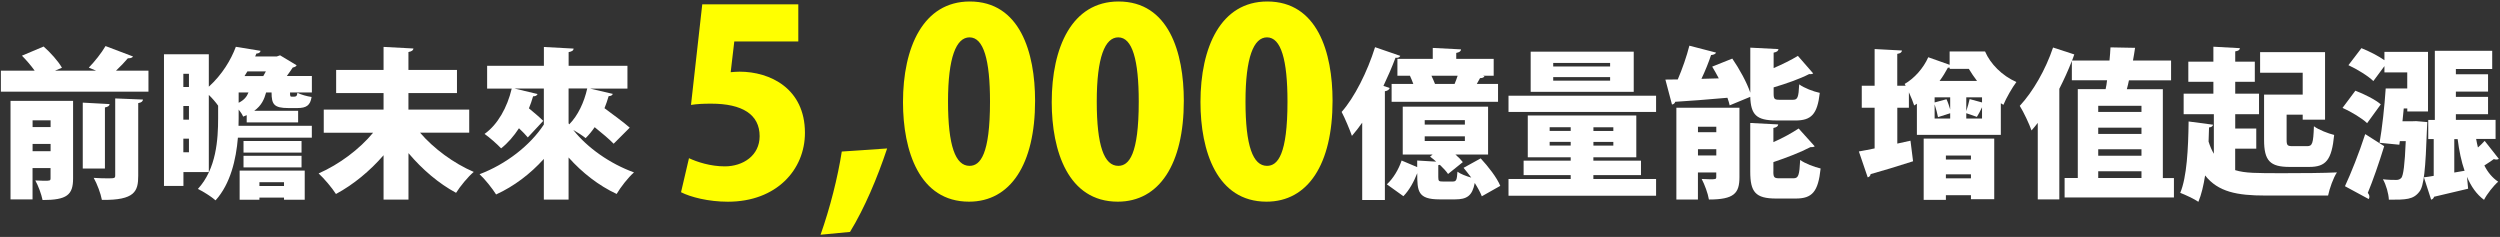 <svg width="802" height="76" viewBox="0 0 802 76" fill="none" xmlns="http://www.w3.org/2000/svg">
<rect x="0" y="0" width="802" height="76" fill="#333333" stroke="none"/>
<path d="M42.675 18.12C42.42 18.525 41.85 18.735 41.025 18.69C39.99 19.92 38.595 21.375 37.215 22.665H47.625V29.415H0.285V22.665H11.115C9.975 21.06 8.43 19.26 7.035 17.865L13.995 14.925C16.155 16.83 18.69 19.62 19.875 21.735L17.655 22.665H30.81L28.485 21.69C30.345 19.785 32.565 16.995 33.855 14.775L42.675 18.12ZM23.445 32.355V57.255C23.445 62.52 21.48 64.17 13.65 64.17C13.29 62.31 12.255 59.535 11.325 57.885C12.195 57.93 13.23 57.99 14.055 57.99C16.02 57.99 16.215 57.99 16.215 57.165V53.91H10.44V63.96H3.375V32.355H23.43H23.445ZM16.23 38.595H10.455V40.755H16.23V38.595ZM10.455 48.495H16.23V46.17H10.455V48.495ZM35.16 33.39C35.115 33.96 34.695 34.26 33.66 34.47V54.06H26.55V32.925L35.16 33.39ZM44.34 56.385C44.34 61.335 43.305 64.275 32.685 64.125C32.325 62.115 31.14 58.965 30.06 57.06C31.56 57.165 33.15 57.21 34.335 57.21C36.705 57.21 36.96 57.21 36.96 56.28V31.575L45.885 31.935C45.78 32.505 45.42 32.91 44.34 33.075V56.385Z" fill="white"/>
<path d="M100.005 29.67H93.045C93.045 30.285 93.045 30.6 93.15 30.81C93.195 30.96 93.36 31.02 93.615 31.02C95.055 31.02 95.22 31.02 95.415 29.775C96.45 30.345 98.565 30.915 99.96 31.11C99.54 33.795 98.31 34.665 95.37 34.665H92.535C87.9 34.665 87.12 33.48 87.12 29.67H85.365C84.795 31.785 83.925 33.84 81.555 35.55H95.64V39.27H79.14V36.945L78 37.41C77.745 36.735 77.175 35.91 76.56 35.145V37.98C76.56 38.76 76.56 39.525 76.515 40.35H100.035V44.16H76.32C75.75 51.12 73.95 58.965 69.15 64.275C67.965 63.195 65.07 61.335 63.48 60.615C69.405 54.165 69.975 44.73 69.975 37.92V33.9C69.255 32.865 68.115 31.53 66.99 30.45V55.2H58.845V59.64H52.605V17.4H66.99V27.81C71.265 23.94 74.1 19.2 75.66 15.015L83.595 16.305C83.49 16.815 83.025 17.175 82.26 17.175L81.855 18.105H88.815L89.85 17.745L95.16 20.94C94.95 21.36 94.485 21.555 93.915 21.66C93.405 22.44 92.73 23.415 92.01 24.39H100.05V29.655L100.005 29.67ZM60.615 23.685H58.815V27.915H60.615V23.685ZM58.815 34.005V38.385H60.615V34.005H58.815ZM58.815 48.855H60.615V44.475H58.815V48.855ZM76.56 29.67V32.97C78.315 32.1 79.185 31.005 79.71 29.67H76.56ZM76.875 64.065V54.735H97.755V64.065H91.11V63.39H83.22V64.065H76.875ZM96.735 45.24V48.96H78.12V45.24H96.735ZM78.12 53.7V49.98H96.735V53.7H78.12ZM84.465 24.405C84.72 23.94 85.035 23.43 85.29 22.905H79.365L78.435 24.405H84.465ZM91.11 58.44H83.22V59.67H91.11V58.44Z" fill="white"/>
<path d="M150.54 42.57H134.76C139.095 47.625 145.485 52.365 151.98 55.155C150.12 56.7 147.6 59.79 146.31 61.86C140.745 58.875 135.435 54.33 131.04 49.125V64.035H123.045V49.8C118.665 54.855 113.355 59.235 107.775 62.235C106.53 60.27 103.965 57.24 102.21 55.635C108.81 52.755 115.41 47.79 119.685 42.585H103.86V35.16H123.045V29.85H107.835V22.425H123.045V15.045L132.63 15.555C132.585 16.125 132.12 16.485 131.025 16.695V22.425H146.595V29.85H131.025V35.16H150.525V42.585L150.54 42.57Z" fill="white"/>
<path d="M183.9 41.685C188.43 47.415 195.66 52.515 203.385 55.305C201.525 56.91 199.05 60.105 197.82 62.22C192.045 59.535 186.78 55.41 182.4 50.52V64.035H174.465V50.985C170.13 55.785 164.925 59.745 159.15 62.385C157.965 60.48 155.535 57.435 153.84 55.89C162.3 52.695 170.085 46.665 174.465 39.96V28.41H165.075L172.455 30.165C172.245 30.63 171.78 30.945 171.015 30.885C170.655 32.175 170.19 33.51 169.68 34.755C171.435 36.195 173.19 37.695 174.27 38.775L169.32 44.085C168.645 43.26 167.625 42.225 166.485 41.145C164.835 43.665 162.93 45.885 160.755 47.595C159.57 46.305 156.99 44.04 155.445 42.96C159.675 39.975 162.765 34.395 164.16 28.425H156.27V21.105H174.48V15.075L184.02 15.585C183.975 16.155 183.555 16.515 182.415 16.725V21.105H201.285V28.425H189.315L196.59 30.12C196.44 30.585 195.915 30.84 195.255 30.84C194.895 32.13 194.43 33.42 193.92 34.71C196.755 36.825 200.16 39.3 202.02 40.95L196.86 46.11C195.525 44.715 193.14 42.705 190.77 40.8C189.9 42.09 188.91 43.275 187.875 44.31C186.9 43.53 185.355 42.51 183.9 41.685ZM182.4 28.38V39.57L182.61 39.885C185.4 37.095 187.41 32.775 188.385 28.38H182.4Z" fill="white"/>
<path d="M256.095 1.395V13.305H235.56L234.405 23.16C235.395 23.085 236.295 22.995 237.285 22.995C246.975 22.995 258.225 28.335 258.225 42.615C258.225 54.435 249.105 64.71 233.505 64.71C227.265 64.71 221.52 63.225 218.475 61.665L221.025 50.745C223.65 51.975 227.925 53.37 232.515 53.37C238.35 53.37 243.69 49.92 243.69 43.68C243.69 36.705 238.11 33.255 228.165 33.255C225.615 33.255 223.65 33.345 221.67 33.66L225.285 1.38H256.08L256.095 1.395Z" fill="#FFFF00"/>
<path d="M284.595 47.625C281.475 56.985 277.365 66.765 272.685 74.4L263.235 75.3C266.28 66.675 268.74 56.985 270.045 48.615L284.58 47.625H284.595Z" fill="#FFFF00"/>
<path d="M289.68 32.76C289.68 15.18 296.175 0.48 311.115 0.48C327.21 0.48 332.055 16.815 332.055 32.34C332.055 52.71 324.165 64.695 310.86 64.695C294.93 64.695 289.68 48.435 289.68 32.745V32.76ZM317.595 32.595C317.595 19.215 315.54 11.985 311.025 11.985C306.75 11.985 304.125 18.39 304.125 32.595C304.125 46.8 306.51 53.205 311.025 53.205C314.475 53.205 317.595 49.59 317.595 32.595Z" fill="#FFFF00"/>
<path d="M337.395 32.76C337.395 15.18 343.89 0.48 358.83 0.48C374.925 0.48 379.77 16.815 379.77 32.34C379.77 52.71 371.88 64.695 358.575 64.695C342.645 64.695 337.395 48.435 337.395 32.745V32.76ZM365.31 32.595C365.31 19.215 363.255 11.985 358.74 11.985C354.465 11.985 351.84 18.39 351.84 32.595C351.84 46.8 354.225 53.205 358.74 53.205C362.19 53.205 365.31 49.59 365.31 32.595Z" fill="#FFFF00"/>
<path d="M385.11 32.76C385.11 15.18 391.605 0.48 406.545 0.48C422.64 0.48 427.485 16.815 427.485 32.34C427.485 52.71 419.595 64.695 406.29 64.695C390.36 64.695 385.11 48.435 385.11 32.745V32.76ZM413.025 32.595C413.025 19.215 410.97 11.985 406.455 11.985C402.18 11.985 399.555 18.39 399.555 32.595C399.555 46.8 401.94 53.205 406.455 53.205C409.905 53.205 413.025 49.59 413.025 32.595Z" fill="#FFFF00"/>
<path d="M449.22 17.91C449.01 18.375 448.5 18.63 447.675 18.525C446.535 21.57 445.2 24.615 443.805 27.555L445.815 28.23C445.665 28.695 445.2 29.16 444.27 29.265V64.17H436.995V39.36C435.915 40.86 434.835 42.3 433.695 43.59C433.08 41.79 431.37 37.71 430.395 35.91C434.475 31.32 438.645 23.07 441.12 15.135L449.22 17.925V17.91ZM475.005 50.805C477.435 53.43 480.21 56.985 481.29 59.625L475.365 62.97C474.9 61.74 474.075 60.24 473.1 58.695C472.32 62.82 470.58 63.96 466.815 63.96H461.82C454.8 63.96 454.65 61.335 454.65 55.56C453.615 58.185 452.175 60.93 450.21 62.94L444.9 59.13C446.955 57.27 448.71 54.285 449.64 51.495L454.635 53.61V51.495L460.725 51.855C460.11 51.285 459.435 50.715 458.76 50.25L459.585 49.575H450V34.215H477.375V49.575H466.905C467.88 50.4 468.705 51.27 469.275 52.005L464.535 55.815C463.965 54.945 462.99 53.91 461.91 52.875C461.76 52.875 461.595 52.92 461.4 52.98V56.79C461.4 58.125 461.61 58.23 462.9 58.23H466.05C467.13 58.23 467.385 57.825 467.55 55.08C468.48 55.8 470.385 56.52 471.99 56.985C471.165 55.905 470.34 54.825 469.515 53.835L475.035 50.79L475.005 50.805ZM448.29 18.885H459.63V15.375L468.705 15.84C468.66 16.455 468.195 16.77 467.16 16.98V18.885H479.175V24.3H475.725L476.235 24.45C476.025 24.855 475.56 25.065 474.795 25.065L473.76 26.925H480.57V32.655H446.43V26.925H453.39C453.075 26.055 452.67 25.065 452.31 24.3H448.29V18.885ZM457.05 38.535V39.975H469.935V38.535H457.05ZM457.05 43.74V45.24H469.935V43.74H457.05ZM459.21 24.3C459.615 25.17 460.035 26.1 460.35 26.925H466.635C466.995 26.1 467.31 25.17 467.61 24.3H459.21Z" fill="white"/>
<path d="M483.93 30.705H531.27V35.91H483.93V30.705ZM511.155 56.175V57.42H531.27V62.79H483.93V57.42H503.88V56.175H488.775V51.54H503.88V50.46H490.11V37.05H524.925V50.46H511.155V51.54H526.425V56.175H511.155ZM524.1 16.575V29.46H491.04V16.575H524.1ZM497.13 40.815V42H503.88V40.815H497.13ZM497.13 46.695H503.88V45.51H497.13V46.695ZM516.525 21.33V20.19H498.27V21.33H516.525ZM516.525 25.875V24.735H498.27V25.875H516.525ZM517.56 42.015V40.83H511.17V42.015H517.56ZM517.56 46.71V45.525H511.17V46.71H517.56Z" fill="white"/>
<path d="M569.775 38.64C563.43 38.64 561.675 36.78 561.48 31.065L554.88 33.795C554.73 33.075 554.475 32.25 554.16 31.365C547.875 31.935 541.635 32.4 537.405 32.655C537.3 33.165 536.835 33.48 536.37 33.525L534.255 25.53C535.44 25.53 536.775 25.485 538.23 25.485C539.67 22.14 541.11 18.015 541.95 14.655L550.515 16.875C550.305 17.34 549.735 17.595 548.91 17.655C548.13 20.025 547.005 22.815 545.82 25.29L551.385 25.14C550.71 23.85 549.99 22.56 549.27 21.375L555.72 18.795C557.985 22.095 560.355 26.37 561.495 29.73V15.285L570.525 15.75C570.48 16.32 570.06 16.68 568.98 16.89V21.84C571.86 20.61 574.65 19.215 576.765 17.925L581.67 23.55C581.52 23.7 580.95 23.865 580.38 23.76C577.395 25.305 573.105 26.805 568.98 28.035V29.895C568.98 31.8 569.235 32.01 570.945 32.01H575.175C576.675 32.01 576.975 31.29 577.185 27.06C578.685 28.2 581.775 29.385 583.785 29.79C583.005 36.705 581.055 38.655 575.895 38.655H569.805L569.775 38.64ZM558.015 34.56V56.835C558.015 61.995 556.32 64.005 548.22 64.005C547.905 62.04 546.825 59.16 545.895 57.405C546.72 57.45 547.755 57.51 548.52 57.51C550.38 57.51 550.575 57.51 550.575 56.73V55.335H544.695V64.005H537.78V34.56H558H558.015ZM550.59 40.65H544.71V42.405H550.59V40.65ZM544.71 49.875H550.59V47.865H544.71V49.875ZM568.89 55.035C568.89 57 569.205 57.195 570.96 57.195H575.34C576.945 57.195 577.245 56.265 577.5 51.315C579.045 52.455 582.045 53.58 584.055 54.045C583.275 61.515 581.37 63.69 576.06 63.69H569.775C563.13 63.69 561.48 61.575 561.48 55.08V39.45L570.45 39.915C570.405 40.485 569.985 40.845 568.905 41.055V45.6C571.95 44.265 574.83 42.66 577.005 41.22L582.165 46.95C581.805 47.205 581.295 47.205 580.77 47.205C577.62 48.855 573.24 50.55 568.905 52.005V55.05L568.89 55.035Z" fill="white"/>
<path d="M625.47 16.515H636.81C638.505 20.49 642.27 24.3 646.86 26.31C645.57 28.005 643.605 31.41 642.69 33.63L641.865 33.12V43.275H614.94V33.27L614.07 33.84C613.755 32.865 613.095 31.155 612.375 29.61V34.56H608.655V46.065L612.885 45.135L613.71 51.735C608.76 53.34 603.555 54.885 600.09 55.86C600.045 56.43 599.625 56.79 599.16 56.895L596.325 48.585C597.765 48.33 599.475 48.015 601.38 47.61V34.56H597.255V27.495H601.38V15.735L610.14 16.2C610.095 16.77 609.675 17.13 608.64 17.28V27.495H611.325L611.01 26.925C614.1 25.17 617.04 21.87 618.585 18.36L625.44 20.79V16.515H625.47ZM617.115 64.11V44.46H639.75V63.9H632.28V62.61H624.24V64.11H617.13H617.115ZM624.435 31.83C624.9 32.805 625.305 34.05 625.62 35.13V31.215H620.625V32.865L624.435 31.83ZM621.705 37.56C621.495 36.48 621.09 34.83 620.625 33.48V38.025H625.62V36.33L621.705 37.575V37.56ZM625.47 22.095V21.69C625.32 21.735 625.11 21.735 624.9 21.69C624.12 23.13 623.25 24.585 622.215 25.965H634.23C633.255 24.675 632.37 23.385 631.605 22.095H625.47ZM632.28 49.89H624.24V51.18H632.28V49.89ZM624.24 57.21H632.28V55.92H624.24V57.21ZM635.835 32.865V31.215H630.78V35.655C631.185 34.365 631.65 32.865 631.86 31.785L635.835 32.865ZM630.78 38.025H635.835V34.41C635.37 35.385 634.755 36.63 634.185 37.5C633.045 37.095 631.965 36.72 630.78 36.315V38.01V38.025Z" fill="white"/>
<path d="M697.395 57.105V63.345H662.325V57.105H666.555V28.59H675.48C675.69 27.72 675.84 26.73 675.945 25.755H664.65V19.56C663.51 22.5 662.13 25.545 660.63 28.485V63.96H653.715V39.42C653.04 40.29 652.38 41.115 651.705 41.85C651.09 39.99 649.125 35.82 647.94 33.96C652.17 29.415 656.235 22.35 658.62 15.24L665.43 17.46C665.22 18.135 664.965 18.75 664.71 19.425H676.725C676.875 17.925 676.98 16.485 677.04 15.195L684.93 15.345C684.72 16.68 684.525 18.075 684.255 19.425H696.48V25.77H682.965C682.755 26.745 682.545 27.735 682.29 28.605H693.84V57.12H697.395V57.105ZM673.11 33.945V35.91H686.985V33.945H673.11ZM686.985 40.965H673.11V42.975H686.985V40.965ZM673.11 47.88V49.95H686.985V47.88H673.11ZM673.11 57.105H686.985V54.945H673.11V57.105Z" fill="white"/>
<path d="M717.045 47.67V54.585C720.3 55.56 723.6 55.56 732.51 55.56C738.24 55.56 745.755 55.515 749.685 55.305C748.545 57 747.315 60.465 746.85 62.73H726.735C717.705 62.73 711.57 61.59 707.4 56.28C706.89 59.535 706.215 62.415 705.24 64.74C703.905 63.81 701.115 62.52 699.42 61.86C701.535 56.865 702 47.685 702.105 38.97L709.95 40.005C709.845 40.515 709.44 40.83 708.66 40.875L708.51 45.42C708.975 46.92 709.545 48.21 710.205 49.335V36.645H700.515V30.045H710.055V26.235H702.015V19.785H710.055V14.985L718.56 15.45C718.515 16.02 718.095 16.32 717.06 16.485V19.785H723.345V26.235H717.06V30.045H724.695V36.645H717.06V41.235H723.81V47.685H717.06L717.045 47.67ZM738.705 30.345V23.325H725.04V16.725H745.875V38.385H738.705V36.78H733.545V44.775C733.545 46.68 733.8 46.89 735.6 46.89H740.145C741.795 46.89 742.11 46.02 742.305 40.5C743.805 41.64 746.895 42.825 748.8 43.29C748.02 51.33 746.175 53.55 740.805 53.55H734.52C728.235 53.55 726.315 51.585 726.315 44.88V30.345H738.69H738.705Z" fill="white"/>
<path d="M755.61 29.1C758.34 30.135 762 31.935 763.755 33.48L759.375 39.51C757.77 37.965 754.275 35.85 751.485 34.605L755.61 29.085V29.1ZM752.265 59.73C754.17 55.65 756.75 49.215 758.76 43.02L764.85 46.89C763.155 52.41 761.235 57.87 759.585 61.89C759.945 62.295 760.095 62.715 760.095 63.075C760.095 63.39 760.05 63.645 759.885 63.855L752.25 59.73H752.265ZM774.96 38.85L778.68 39.165C778.68 39.675 778.635 40.5 778.575 41.175C778.11 54.33 777.6 59.685 776.145 61.485C774.18 64.065 771.81 64.065 766.35 64.065C766.245 62.055 765.48 59.325 764.445 57.51C766.2 57.72 767.79 57.72 768.72 57.72C769.395 57.72 769.86 57.57 770.37 57.045C770.985 56.175 771.45 53.025 771.765 45.285H769.86L769.71 46.425L763.365 45.81C764.19 41.175 764.97 34.05 765.33 28.38H772.245V23.22H764.925V21.21L761.37 26.01C759.765 24.405 756.165 22.2 753.375 20.91L757.545 15.45C759.915 16.38 762.96 17.925 764.925 19.32V16.635H778.905V35.76H772.26V34.785H771.12C770.97 36.18 770.865 37.575 770.715 38.91H773.55L774.99 38.865L774.96 38.85ZM794.355 44.625C794.505 45.555 794.715 46.425 794.925 47.31C795.75 46.59 796.53 45.81 797.085 45.195L801.63 50.97C801.42 51.12 801.12 51.18 800.805 51.18C800.55 51.18 800.295 51.135 800.025 51.03C799.35 51.54 798.165 52.32 796.98 53.085C798.06 55.245 799.56 57.06 801.42 58.29C799.92 59.58 797.805 62.265 796.875 64.11C794.445 62.31 792.705 59.775 791.415 56.73L791.775 60.54C787.755 61.515 783.57 62.505 780.84 63.12C780.735 63.63 780.33 63.945 779.91 64.05L777.585 56.88C778.515 56.775 779.595 56.625 780.735 56.415V44.61H778.98V38.475H781.095V16.305H799.5V22.125H787.845V23.82H798.165V29.385H787.845V31.08H798.165V36.645H787.845V38.445H800.58V44.58H794.34L794.355 44.625ZM787.335 55.35L790.635 54.78C789.6 51.795 788.88 48.33 788.415 44.625H787.335V55.35Z" fill="white"/>
</svg>

